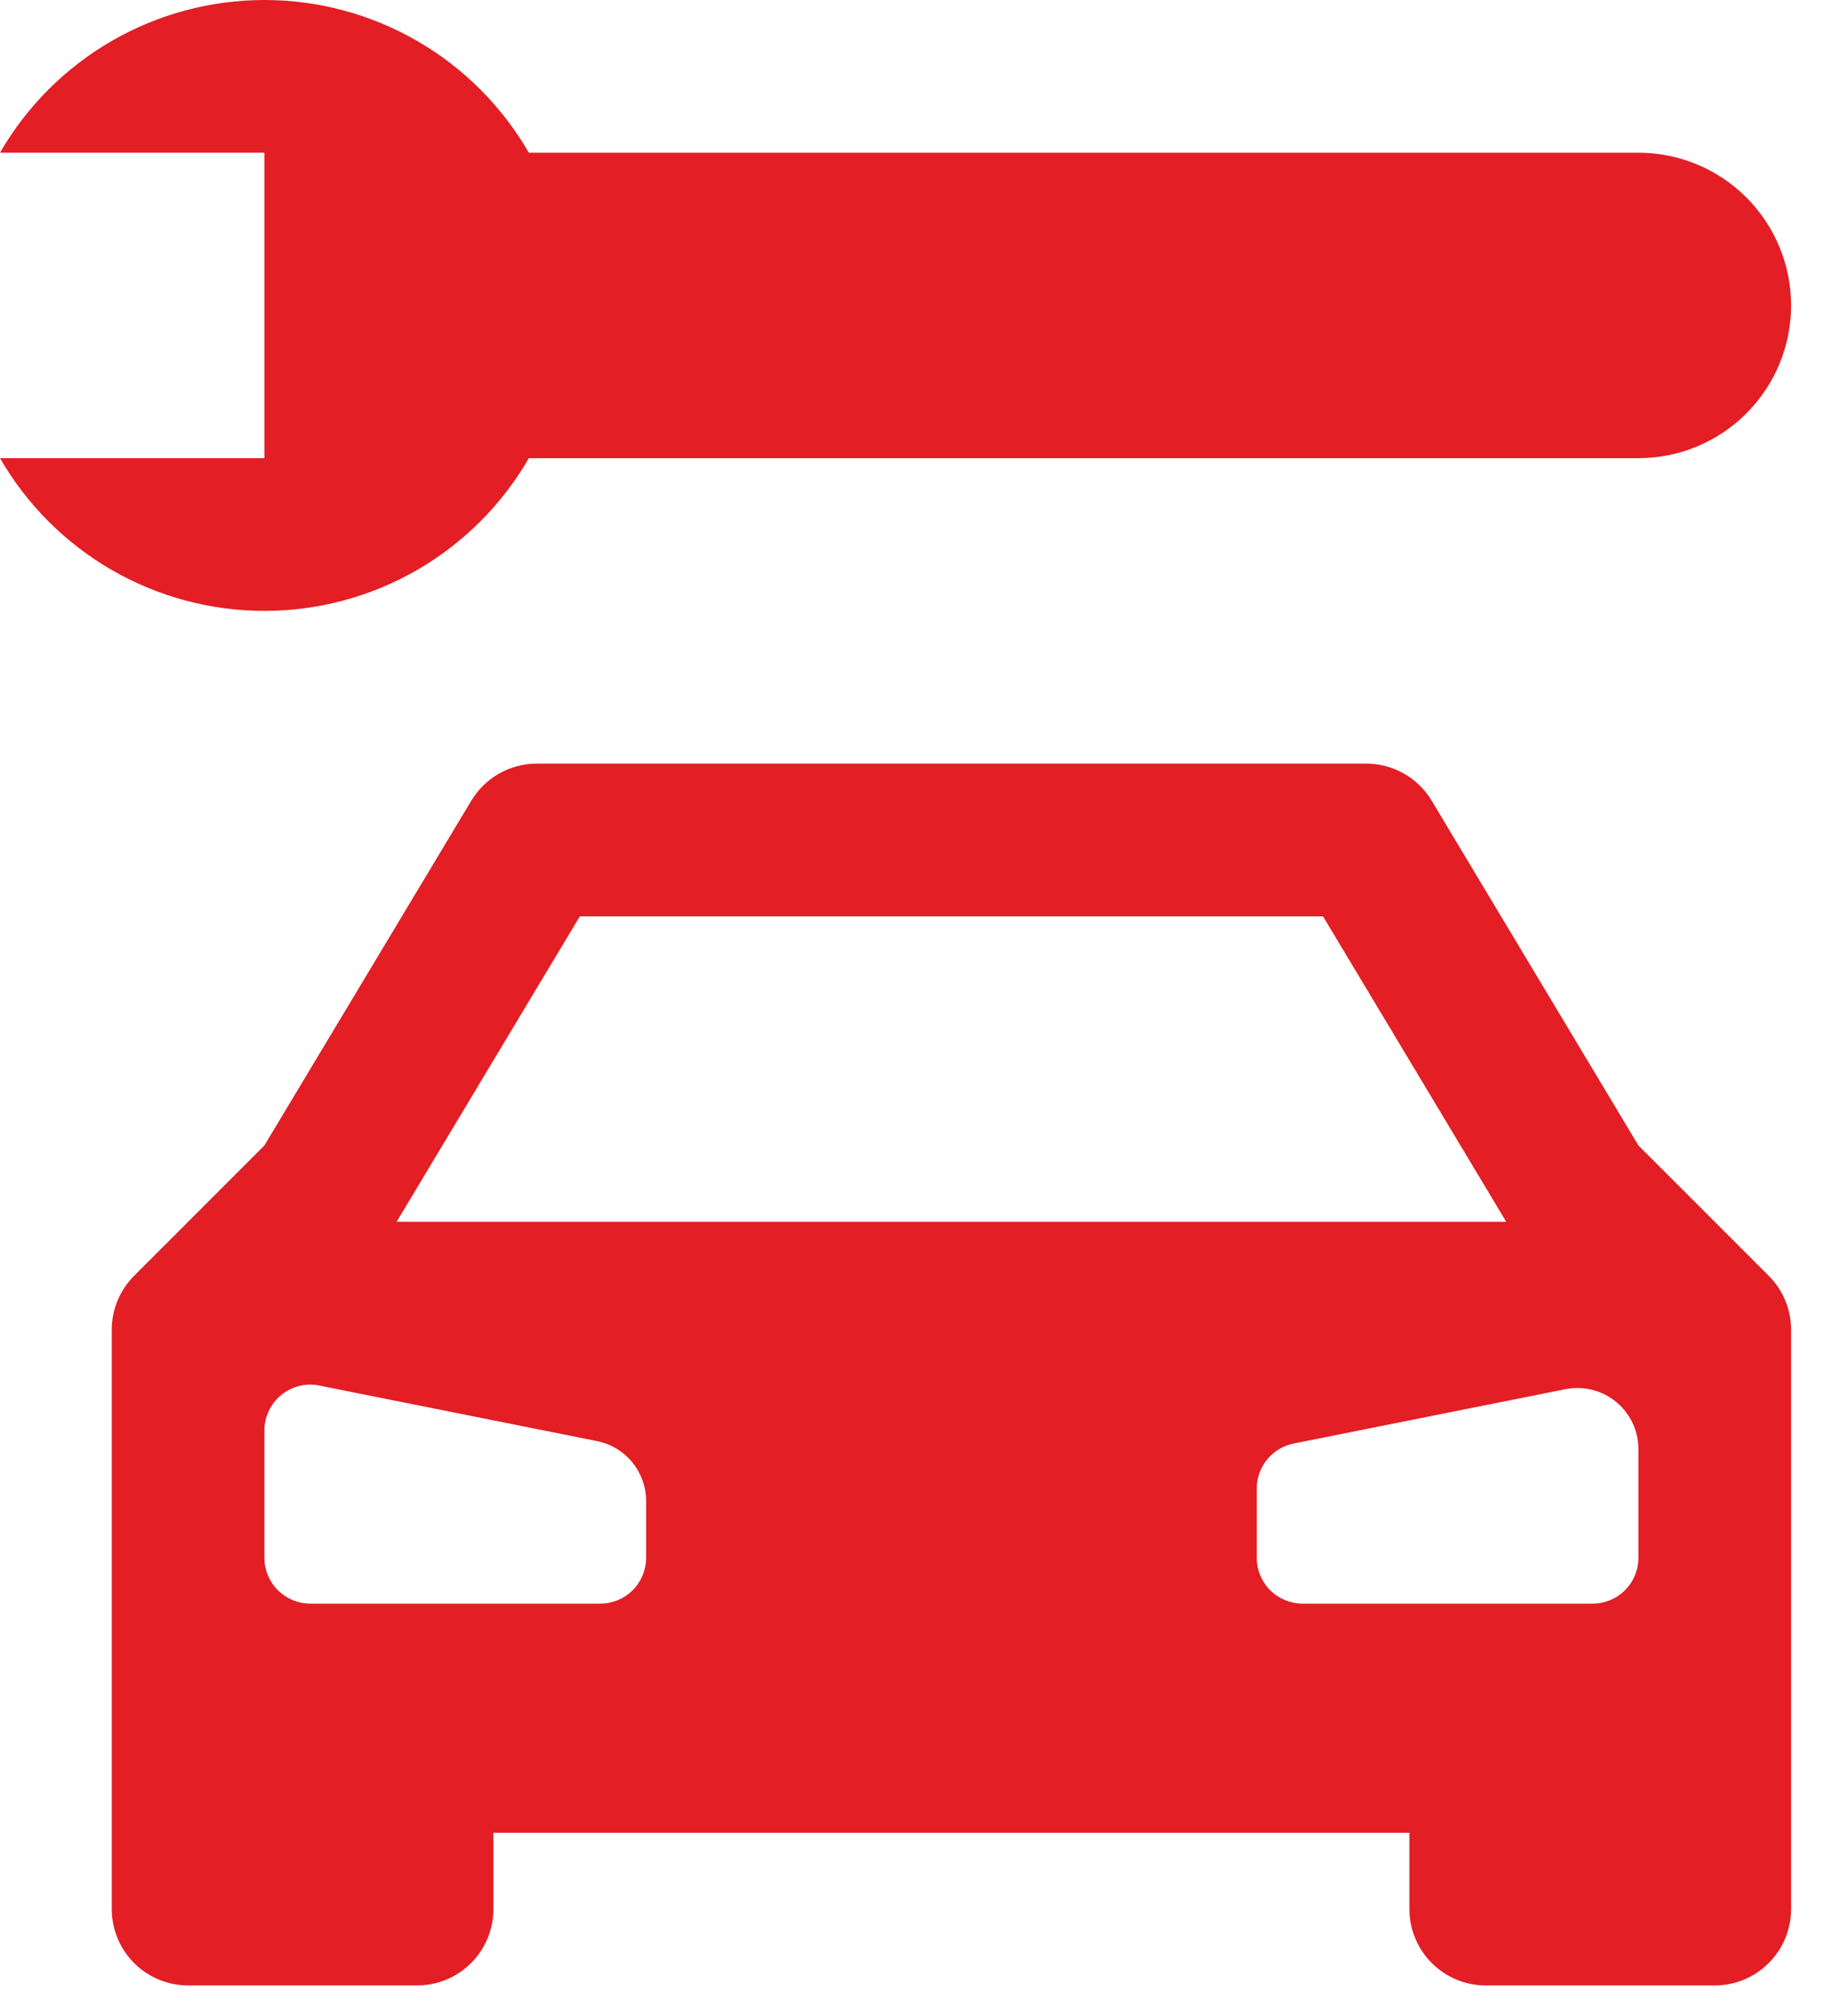 <?xml version="1.0" encoding="UTF-8"?> <svg xmlns="http://www.w3.org/2000/svg" width="40" height="44" viewBox="0 0 40 44" fill="none"> <path d="M5.773 13.333C6.944 13.333 8.093 13.025 9.107 12.44C10.12 11.855 10.962 11.013 11.547 10H35.773C36.657 10 37.505 9.649 38.13 9.023C38.755 8.398 39.107 7.55 39.107 6.666C39.107 5.782 38.755 4.934 38.13 4.309C37.505 3.684 36.657 3.333 35.773 3.333H11.547C10.961 2.32 10.12 1.478 9.107 0.893C8.093 0.308 6.944 0 5.773 0C4.603 0 3.454 0.308 2.44 0.893C1.427 1.478 0.585 2.32 0 3.333H5.773V10H0C0.585 11.013 1.427 11.855 2.44 12.44C3.454 13.025 4.603 13.333 5.773 13.333ZM2.927 27.846C2.615 28.159 2.44 28.582 2.44 29.023V41.666C2.44 42.108 2.616 42.532 2.928 42.845C3.241 43.157 3.665 43.333 4.107 43.333H9.107C9.549 43.333 9.973 43.157 10.285 42.845C10.598 42.532 10.773 42.108 10.773 41.666V40H30.773V41.666C30.773 42.108 30.949 42.532 31.262 42.845C31.574 43.157 31.998 43.333 32.44 43.333H37.44C37.882 43.333 38.306 43.157 38.618 42.845C38.931 42.532 39.107 42.108 39.107 41.666V29.023C39.107 28.582 38.932 28.159 38.62 27.846L35.773 25L31.26 17.476C31.112 17.229 30.902 17.024 30.65 16.882C30.399 16.74 30.115 16.666 29.827 16.666H11.72C11.432 16.666 11.149 16.741 10.898 16.883C10.648 17.025 10.438 17.229 10.29 17.476L5.773 25L2.927 27.846ZM32.887 26.666H8.66L12.66 20H28.887L32.887 26.666ZM14.107 32.76V34C14.107 34.265 14.001 34.519 13.814 34.707C13.626 34.894 13.372 35 13.107 35H6.773C6.508 35 6.254 34.894 6.066 34.707C5.879 34.519 5.773 34.265 5.773 34V31.22C5.773 31.072 5.806 30.926 5.87 30.792C5.933 30.658 6.025 30.54 6.14 30.447C6.254 30.353 6.388 30.286 6.532 30.25C6.675 30.214 6.825 30.211 6.97 30.24L13.037 31.453C13.338 31.514 13.61 31.677 13.805 31.915C14 32.154 14.107 32.452 14.107 32.76ZM35.773 31.626V34C35.773 34.265 35.668 34.519 35.48 34.707C35.293 34.894 35.038 35 34.773 35H28.44C28.175 35 27.92 34.894 27.733 34.707C27.545 34.519 27.44 34.265 27.44 34V32.486C27.44 32.255 27.52 32.032 27.667 31.853C27.813 31.674 28.017 31.552 28.243 31.506L34.177 30.32C34.37 30.281 34.57 30.285 34.761 30.333C34.953 30.38 35.132 30.47 35.284 30.595C35.437 30.72 35.56 30.877 35.645 31.056C35.729 31.234 35.773 31.429 35.773 31.626Z" fill="#E31E25"></path> </svg> 